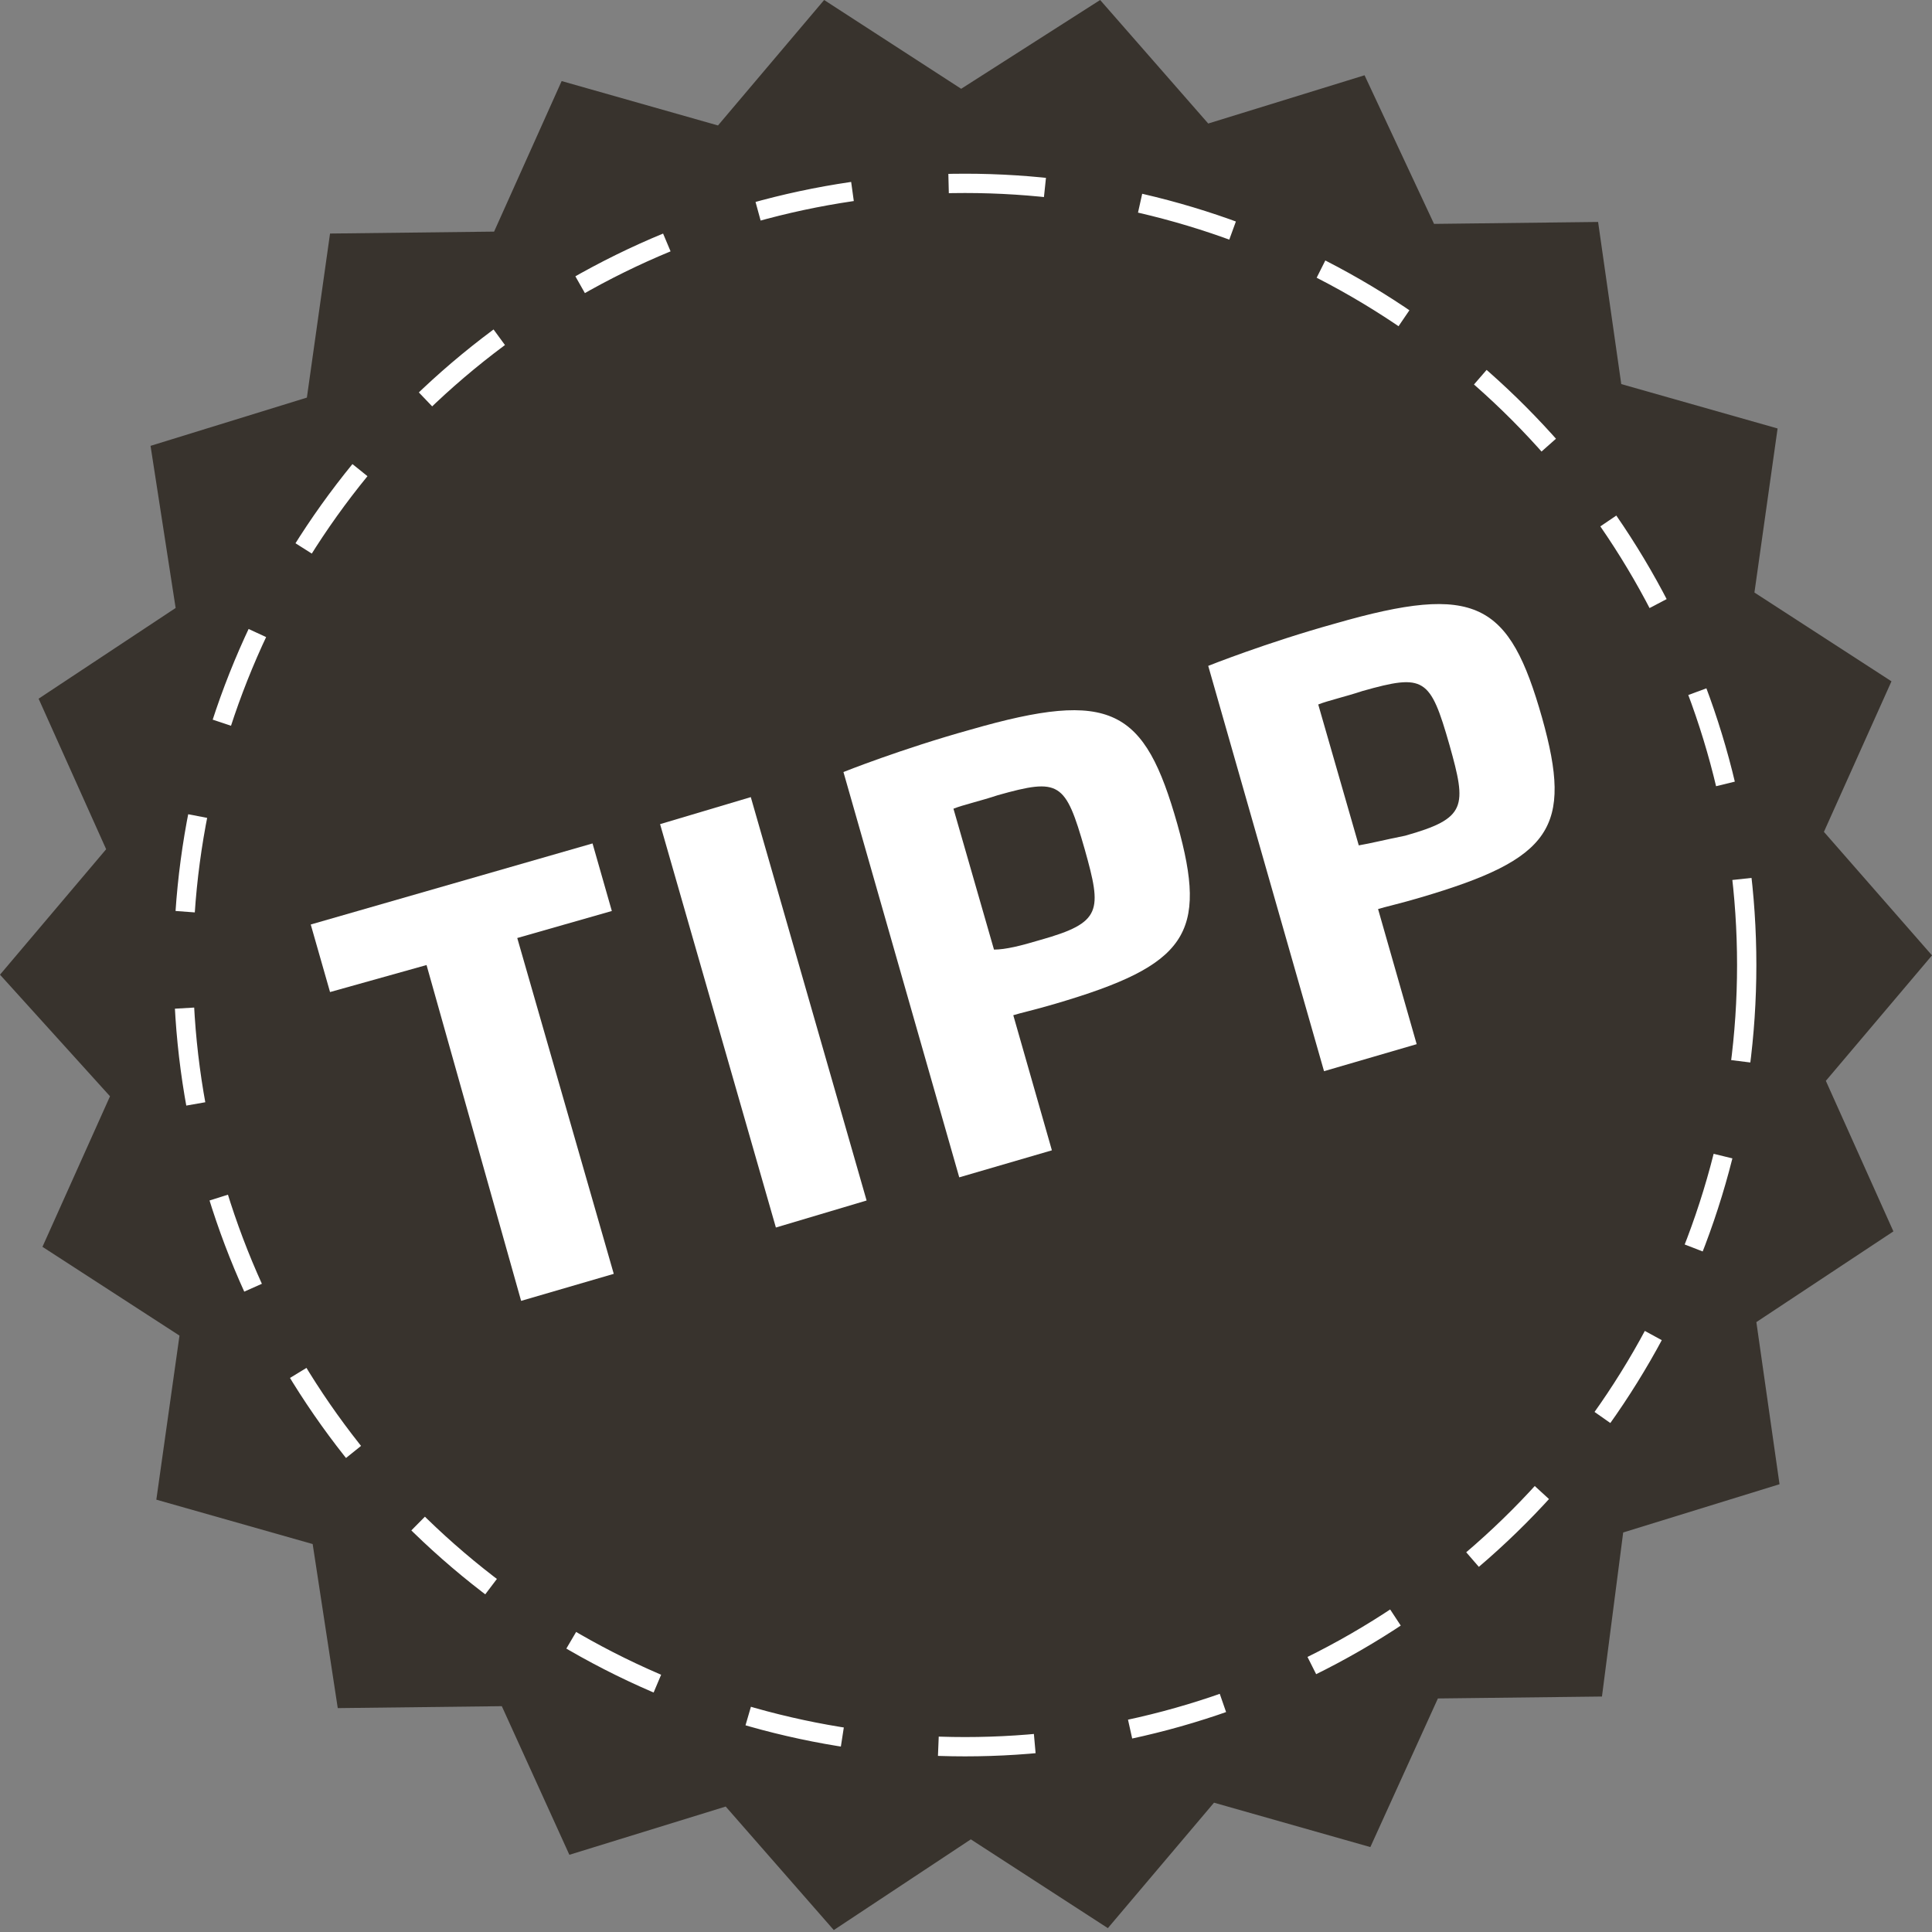 <?xml version="1.0" encoding="utf-8"?>
<!-- Generator: Adobe Illustrator 23.0.6, SVG Export Plug-In . SVG Version: 6.00 Build 0)  -->
<svg version="1.1" id="Ebene_1" xmlns="http://www.w3.org/2000/svg" xmlns:xlink="http://www.w3.org/1999/xlink" x="0px" y="0px"
	 viewBox="0 0 100.1 100.1" style="enable-background:new 0 0 100.1 100.1;" xml:space="preserve">
<rect x="0" y="0" width="100.1" height="100.1" fill="#808080" stroke="none"/>
<style type="text/css">
	.st0{fill:#38332D;}
	.st1{fill:none;}
	.st2{fill:none;stroke:#FFFFFF;stroke-dasharray:5;}
	.st3{enable-background:new    ;}
	.st4{fill:#FFFFFF;}
</style>
<title>tipp</title>
<g>
	<g id="Ebene_1-2">
		<g id="Gruppe_376">
			<g id="Layer_2">
				<g id="Layer_1">
					<path id="Pfad_155" class="st0" d="M98.1,63.8L91,68.5l1.2,8.4l-8.1,2.5L83,87.9l-8.5,0.1L71,95.7l-8.1-2.3l-5.5,6.5l-7.1-4.6
						l-7.1,4.7l-5.6-6.4l-8.1,2.5l-3.5-7.7l-8.5,0.1L16.2,80l-8.1-2.3l1.2-8.5l-7.1-4.6l3.5-7.8L0,50.5L5.5,44L2,36.2l7.1-4.7
						l-1.3-8.4l8.1-2.5l1.2-8.5l8.5-0.1l3.5-7.8l8.1,2.3l5.5-6.5l7.1,4.6L57,0l5.6,6.4l8.1-2.5l3.6,7.7l8.5-0.1l1.2,8.4l8.1,2.3
						l-1.2,8.5l7.1,4.6l-3.5,7.8l5.6,6.4l-5.5,6.5L98.1,63.8z"/>
				</g>
			</g>
			<g id="Ellipse_27">
				<circle class="st1" cx="50" cy="50" r="41"/>
				<circle class="st2" cx="50" cy="50" r="40.5"/>
			</g>
			<g class="st3">
				<path class="st4" d="M22.1,50l-5,1.4l-1-3.5l14.6-4.2l1,3.5l-4.9,1.4l5,17.4l-4.8,1.4L22.1,50z"/>
				<path class="st4" d="M34.2,42.7l4.7-1.4l6,20.9l-4.7,1.4L34.2,42.7z"/>
				<path class="st4" d="M43.7,40c0,0,3-1.2,6.6-2.2c7.3-2.1,9-1.1,10.7,4.9c1.6,5.7,0.5,7.3-6.3,9.3c-1,0.3-1.9,0.5-2.2,0.6l2,7
					l-4.8,1.4L43.7,40z M53.9,48.7c3.2-0.9,3.2-1.5,2.3-4.7c-1-3.5-1.3-3.7-4.5-2.8c-0.9,0.3-1.8,0.5-2.3,0.7l2.1,7.3
					C52.1,49.2,52.9,49,53.9,48.7z"/>
				<path class="st4" d="M62.6,34.5c0,0,3-1.2,6.6-2.2c7.3-2.1,9-1.1,10.7,4.9c1.6,5.7,0.5,7.3-6.3,9.3c-1,0.3-1.9,0.5-2.2,0.6l2,7
					l-4.8,1.4L62.6,34.5z M72.8,43.3c3.2-0.9,3.2-1.5,2.3-4.7c-1-3.5-1.3-3.7-4.5-2.8c-0.9,0.3-1.8,0.5-2.3,0.7l2.1,7.3
					C71,43.7,71.8,43.5,72.8,43.3z"/>
			</g>
		</g>
	</g>
</g>
</svg>
